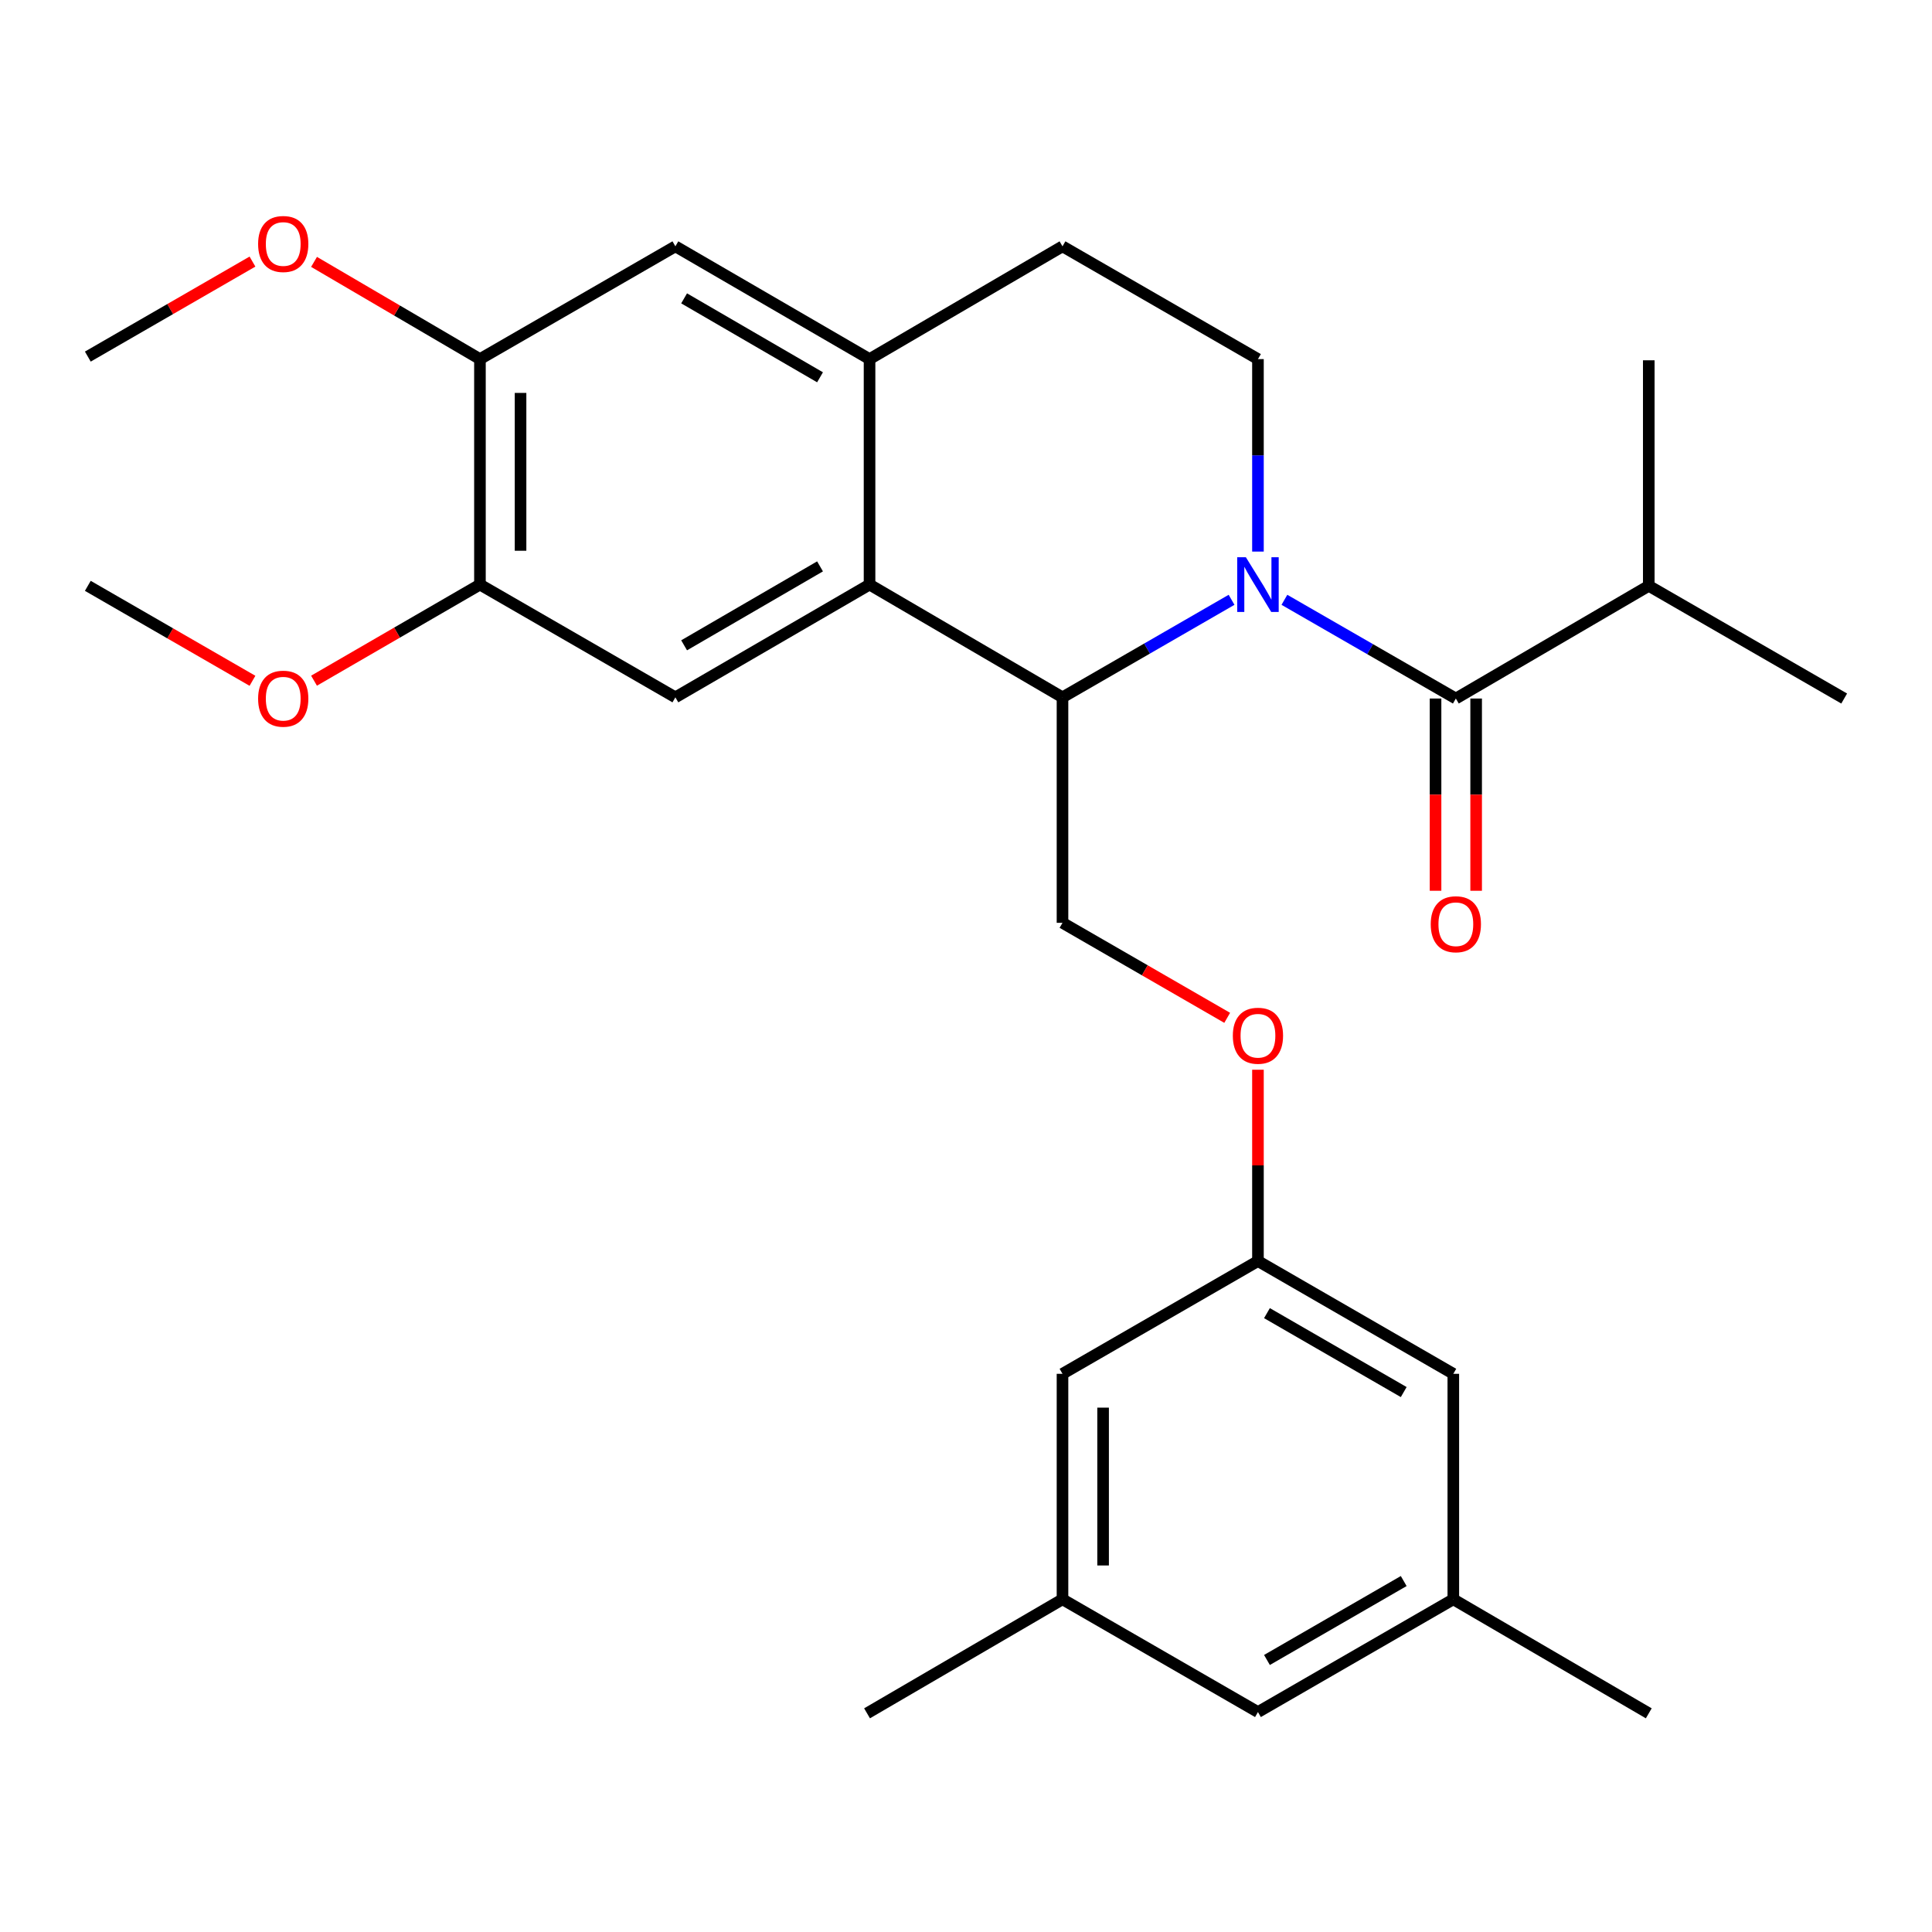 <?xml version='1.0' encoding='iso-8859-1'?>
<svg version='1.1' baseProfile='full'
              xmlns='http://www.w3.org/2000/svg'
                      xmlns:rdkit='http://www.rdkit.org/xml'
                      xmlns:xlink='http://www.w3.org/1999/xlink'
                  xml:space='preserve'
width='1000px' height='1000px' viewBox='0 0 1000 1000'>
<!-- END OF HEADER -->
<rect style='opacity:1.0;fill:#FFFFFF;stroke:none' width='1000' height='1000' x='0' y='0'> </rect>
<path class='bond-0' d='M 637.454,310.456 L 593.701,335.698' style='fill:none;fill-rule:evenodd;stroke:#0000FF;stroke-width:6px;stroke-linecap:butt;stroke-linejoin:miter;stroke-opacity:1' />
<path class='bond-0' d='M 593.701,335.698 L 549.947,360.941' style='fill:none;fill-rule:evenodd;stroke:#000000;stroke-width:6px;stroke-linecap:butt;stroke-linejoin:miter;stroke-opacity:1' />
<path class='bond-1' d='M 664.809,310.462 L 709.176,336.011' style='fill:none;fill-rule:evenodd;stroke:#0000FF;stroke-width:6px;stroke-linecap:butt;stroke-linejoin:miter;stroke-opacity:1' />
<path class='bond-1' d='M 709.176,336.011 L 753.542,361.559' style='fill:none;fill-rule:evenodd;stroke:#000000;stroke-width:6px;stroke-linecap:butt;stroke-linejoin:miter;stroke-opacity:1' />
<path class='bond-5' d='M 651.114,285.498 L 651.114,235.683' style='fill:none;fill-rule:evenodd;stroke:#0000FF;stroke-width:6px;stroke-linecap:butt;stroke-linejoin:miter;stroke-opacity:1' />
<path class='bond-5' d='M 651.114,235.683 L 651.114,185.868' style='fill:none;fill-rule:evenodd;stroke:#000000;stroke-width:6px;stroke-linecap:butt;stroke-linejoin:miter;stroke-opacity:1' />
<path class='bond-2' d='M 549.947,360.941 L 450.076,302.575' style='fill:none;fill-rule:evenodd;stroke:#000000;stroke-width:6px;stroke-linecap:butt;stroke-linejoin:miter;stroke-opacity:1' />
<path class='bond-8' d='M 549.947,360.941 L 549.947,477.648' style='fill:none;fill-rule:evenodd;stroke:#000000;stroke-width:6px;stroke-linecap:butt;stroke-linejoin:miter;stroke-opacity:1' />
<path class='bond-10' d='M 743.034,361.559 L 743.034,411.311' style='fill:none;fill-rule:evenodd;stroke:#000000;stroke-width:6px;stroke-linecap:butt;stroke-linejoin:miter;stroke-opacity:1' />
<path class='bond-10' d='M 743.034,411.311 L 743.034,461.063' style='fill:none;fill-rule:evenodd;stroke:#FF0000;stroke-width:6px;stroke-linecap:butt;stroke-linejoin:miter;stroke-opacity:1' />
<path class='bond-10' d='M 764.05,361.559 L 764.05,411.311' style='fill:none;fill-rule:evenodd;stroke:#000000;stroke-width:6px;stroke-linecap:butt;stroke-linejoin:miter;stroke-opacity:1' />
<path class='bond-10' d='M 764.05,411.311 L 764.05,461.063' style='fill:none;fill-rule:evenodd;stroke:#FF0000;stroke-width:6px;stroke-linecap:butt;stroke-linejoin:miter;stroke-opacity:1' />
<path class='bond-14' d='M 753.542,361.559 L 853.402,303.229' style='fill:none;fill-rule:evenodd;stroke:#000000;stroke-width:6px;stroke-linecap:butt;stroke-linejoin:miter;stroke-opacity:1' />
<path class='bond-4' d='M 450.076,302.575 L 349.575,360.941' style='fill:none;fill-rule:evenodd;stroke:#000000;stroke-width:6px;stroke-linecap:butt;stroke-linejoin:miter;stroke-opacity:1' />
<path class='bond-4' d='M 424.447,293.157 L 354.096,334.012' style='fill:none;fill-rule:evenodd;stroke:#000000;stroke-width:6px;stroke-linecap:butt;stroke-linejoin:miter;stroke-opacity:1' />
<path class='bond-28' d='M 450.076,302.575 L 450.076,185.868' style='fill:none;fill-rule:evenodd;stroke:#000000;stroke-width:6px;stroke-linecap:butt;stroke-linejoin:miter;stroke-opacity:1' />
<path class='bond-3' d='M 450.076,185.868 L 549.947,127.503' style='fill:none;fill-rule:evenodd;stroke:#000000;stroke-width:6px;stroke-linecap:butt;stroke-linejoin:miter;stroke-opacity:1' />
<path class='bond-7' d='M 450.076,185.868 L 349.575,127.503' style='fill:none;fill-rule:evenodd;stroke:#000000;stroke-width:6px;stroke-linecap:butt;stroke-linejoin:miter;stroke-opacity:1' />
<path class='bond-7' d='M 424.447,195.287 L 354.096,154.431' style='fill:none;fill-rule:evenodd;stroke:#000000;stroke-width:6px;stroke-linecap:butt;stroke-linejoin:miter;stroke-opacity:1' />
<path class='bond-6' d='M 349.575,360.941 L 248.419,302.575' style='fill:none;fill-rule:evenodd;stroke:#000000;stroke-width:6px;stroke-linecap:butt;stroke-linejoin:miter;stroke-opacity:1' />
<path class='bond-11' d='M 651.114,185.868 L 549.947,127.503' style='fill:none;fill-rule:evenodd;stroke:#000000;stroke-width:6px;stroke-linecap:butt;stroke-linejoin:miter;stroke-opacity:1' />
<path class='bond-20' d='M 248.419,302.575 L 205.48,327.45' style='fill:none;fill-rule:evenodd;stroke:#000000;stroke-width:6px;stroke-linecap:butt;stroke-linejoin:miter;stroke-opacity:1' />
<path class='bond-20' d='M 205.48,327.45 L 162.54,352.324' style='fill:none;fill-rule:evenodd;stroke:#FF0000;stroke-width:6px;stroke-linecap:butt;stroke-linejoin:miter;stroke-opacity:1' />
<path class='bond-29' d='M 248.419,302.575 L 248.419,185.868' style='fill:none;fill-rule:evenodd;stroke:#000000;stroke-width:6px;stroke-linecap:butt;stroke-linejoin:miter;stroke-opacity:1' />
<path class='bond-29' d='M 269.435,285.069 L 269.435,203.374' style='fill:none;fill-rule:evenodd;stroke:#000000;stroke-width:6px;stroke-linecap:butt;stroke-linejoin:miter;stroke-opacity:1' />
<path class='bond-9' d='M 349.575,127.503 L 248.419,185.868' style='fill:none;fill-rule:evenodd;stroke:#000000;stroke-width:6px;stroke-linecap:butt;stroke-linejoin:miter;stroke-opacity:1' />
<path class='bond-13' d='M 549.947,477.648 L 592.571,502.238' style='fill:none;fill-rule:evenodd;stroke:#000000;stroke-width:6px;stroke-linecap:butt;stroke-linejoin:miter;stroke-opacity:1' />
<path class='bond-13' d='M 592.571,502.238 L 635.194,526.828' style='fill:none;fill-rule:evenodd;stroke:#FF0000;stroke-width:6px;stroke-linecap:butt;stroke-linejoin:miter;stroke-opacity:1' />
<path class='bond-21' d='M 248.419,185.868 L 205.484,160.711' style='fill:none;fill-rule:evenodd;stroke:#000000;stroke-width:6px;stroke-linecap:butt;stroke-linejoin:miter;stroke-opacity:1' />
<path class='bond-21' d='M 205.484,160.711 L 162.549,135.553' style='fill:none;fill-rule:evenodd;stroke:#FF0000;stroke-width:6px;stroke-linecap:butt;stroke-linejoin:miter;stroke-opacity:1' />
<path class='bond-12' d='M 651.114,652.72 L 651.114,603.205' style='fill:none;fill-rule:evenodd;stroke:#000000;stroke-width:6px;stroke-linecap:butt;stroke-linejoin:miter;stroke-opacity:1' />
<path class='bond-12' d='M 651.114,603.205 L 651.114,553.69' style='fill:none;fill-rule:evenodd;stroke:#FF0000;stroke-width:6px;stroke-linecap:butt;stroke-linejoin:miter;stroke-opacity:1' />
<path class='bond-17' d='M 651.114,652.72 L 549.947,711.085' style='fill:none;fill-rule:evenodd;stroke:#000000;stroke-width:6px;stroke-linecap:butt;stroke-linejoin:miter;stroke-opacity:1' />
<path class='bond-18' d='M 651.114,652.72 L 752.235,711.085' style='fill:none;fill-rule:evenodd;stroke:#000000;stroke-width:6px;stroke-linecap:butt;stroke-linejoin:miter;stroke-opacity:1' />
<path class='bond-18' d='M 655.777,679.676 L 726.561,720.532' style='fill:none;fill-rule:evenodd;stroke:#000000;stroke-width:6px;stroke-linecap:butt;stroke-linejoin:miter;stroke-opacity:1' />
<path class='bond-24' d='M 853.402,303.229 L 954.545,361.559' style='fill:none;fill-rule:evenodd;stroke:#000000;stroke-width:6px;stroke-linecap:butt;stroke-linejoin:miter;stroke-opacity:1' />
<path class='bond-25' d='M 853.402,303.229 L 853.402,186.487' style='fill:none;fill-rule:evenodd;stroke:#000000;stroke-width:6px;stroke-linecap:butt;stroke-linejoin:miter;stroke-opacity:1' />
<path class='bond-15' d='M 549.947,827.792 L 549.947,711.085' style='fill:none;fill-rule:evenodd;stroke:#000000;stroke-width:6px;stroke-linecap:butt;stroke-linejoin:miter;stroke-opacity:1' />
<path class='bond-15' d='M 570.963,810.286 L 570.963,728.591' style='fill:none;fill-rule:evenodd;stroke:#000000;stroke-width:6px;stroke-linecap:butt;stroke-linejoin:miter;stroke-opacity:1' />
<path class='bond-22' d='M 549.947,827.792 L 448.78,886.811' style='fill:none;fill-rule:evenodd;stroke:#000000;stroke-width:6px;stroke-linecap:butt;stroke-linejoin:miter;stroke-opacity:1' />
<path class='bond-30' d='M 549.947,827.792 L 651.114,886.157' style='fill:none;fill-rule:evenodd;stroke:#000000;stroke-width:6px;stroke-linecap:butt;stroke-linejoin:miter;stroke-opacity:1' />
<path class='bond-16' d='M 752.235,827.792 L 752.235,711.085' style='fill:none;fill-rule:evenodd;stroke:#000000;stroke-width:6px;stroke-linecap:butt;stroke-linejoin:miter;stroke-opacity:1' />
<path class='bond-19' d='M 752.235,827.792 L 651.114,886.157' style='fill:none;fill-rule:evenodd;stroke:#000000;stroke-width:6px;stroke-linecap:butt;stroke-linejoin:miter;stroke-opacity:1' />
<path class='bond-19' d='M 726.561,818.345 L 655.777,859.201' style='fill:none;fill-rule:evenodd;stroke:#000000;stroke-width:6px;stroke-linecap:butt;stroke-linejoin:miter;stroke-opacity:1' />
<path class='bond-23' d='M 752.235,827.792 L 853.402,886.811' style='fill:none;fill-rule:evenodd;stroke:#000000;stroke-width:6px;stroke-linecap:butt;stroke-linejoin:miter;stroke-opacity:1' />
<path class='bond-27' d='M 130.679,352.379 L 88.067,327.804' style='fill:none;fill-rule:evenodd;stroke:#FF0000;stroke-width:6px;stroke-linecap:butt;stroke-linejoin:miter;stroke-opacity:1' />
<path class='bond-27' d='M 88.067,327.804 L 45.455,303.229' style='fill:none;fill-rule:evenodd;stroke:#000000;stroke-width:6px;stroke-linecap:butt;stroke-linejoin:miter;stroke-opacity:1' />
<path class='bond-26' d='M 130.679,135.394 L 88.067,159.983' style='fill:none;fill-rule:evenodd;stroke:#FF0000;stroke-width:6px;stroke-linecap:butt;stroke-linejoin:miter;stroke-opacity:1' />
<path class='bond-26' d='M 88.067,159.983 L 45.455,184.572' style='fill:none;fill-rule:evenodd;stroke:#000000;stroke-width:6px;stroke-linecap:butt;stroke-linejoin:miter;stroke-opacity:1' />
<path  class='atom-0' d='M 644.854 288.415
L 654.134 303.415
Q 655.054 304.895, 656.534 307.575
Q 658.014 310.255, 658.094 310.415
L 658.094 288.415
L 661.854 288.415
L 661.854 316.735
L 657.974 316.735
L 648.014 300.335
Q 646.854 298.415, 645.614 296.215
Q 644.414 294.015, 644.054 293.335
L 644.054 316.735
L 640.374 316.735
L 640.374 288.415
L 644.854 288.415
' fill='#0000FF'/>
<path  class='atom-11' d='M 740.542 478.381
Q 740.542 471.581, 743.902 467.781
Q 747.262 463.981, 753.542 463.981
Q 759.822 463.981, 763.182 467.781
Q 766.542 471.581, 766.542 478.381
Q 766.542 485.261, 763.142 489.181
Q 759.742 493.061, 753.542 493.061
Q 747.302 493.061, 743.902 489.181
Q 740.542 485.301, 740.542 478.381
M 753.542 489.861
Q 757.862 489.861, 760.182 486.981
Q 762.542 484.061, 762.542 478.381
Q 762.542 472.821, 760.182 470.021
Q 757.862 467.181, 753.542 467.181
Q 749.222 467.181, 746.862 469.981
Q 744.542 472.781, 744.542 478.381
Q 744.542 484.101, 746.862 486.981
Q 749.222 489.861, 753.542 489.861
' fill='#FF0000'/>
<path  class='atom-14' d='M 638.114 536.093
Q 638.114 529.293, 641.474 525.493
Q 644.834 521.693, 651.114 521.693
Q 657.394 521.693, 660.754 525.493
Q 664.114 529.293, 664.114 536.093
Q 664.114 542.973, 660.714 546.893
Q 657.314 550.773, 651.114 550.773
Q 644.874 550.773, 641.474 546.893
Q 638.114 543.013, 638.114 536.093
M 651.114 547.573
Q 655.434 547.573, 657.754 544.693
Q 660.114 541.773, 660.114 536.093
Q 660.114 530.533, 657.754 527.733
Q 655.434 524.893, 651.114 524.893
Q 646.794 524.893, 644.434 527.693
Q 642.114 530.493, 642.114 536.093
Q 642.114 541.813, 644.434 544.693
Q 646.794 547.573, 651.114 547.573
' fill='#FF0000'/>
<path  class='atom-21' d='M 133.598 361.639
Q 133.598 354.839, 136.958 351.039
Q 140.318 347.239, 146.598 347.239
Q 152.878 347.239, 156.238 351.039
Q 159.598 354.839, 159.598 361.639
Q 159.598 368.519, 156.198 372.439
Q 152.798 376.319, 146.598 376.319
Q 140.358 376.319, 136.958 372.439
Q 133.598 368.559, 133.598 361.639
M 146.598 373.119
Q 150.918 373.119, 153.238 370.239
Q 155.598 367.319, 155.598 361.639
Q 155.598 356.079, 153.238 353.279
Q 150.918 350.439, 146.598 350.439
Q 142.278 350.439, 139.918 353.239
Q 137.598 356.039, 137.598 361.639
Q 137.598 367.359, 139.918 370.239
Q 142.278 373.119, 146.598 373.119
' fill='#FF0000'/>
<path  class='atom-22' d='M 133.598 126.287
Q 133.598 119.487, 136.958 115.687
Q 140.318 111.887, 146.598 111.887
Q 152.878 111.887, 156.238 115.687
Q 159.598 119.487, 159.598 126.287
Q 159.598 133.167, 156.198 137.087
Q 152.798 140.967, 146.598 140.967
Q 140.358 140.967, 136.958 137.087
Q 133.598 133.207, 133.598 126.287
M 146.598 137.767
Q 150.918 137.767, 153.238 134.887
Q 155.598 131.967, 155.598 126.287
Q 155.598 120.727, 153.238 117.927
Q 150.918 115.087, 146.598 115.087
Q 142.278 115.087, 139.918 117.887
Q 137.598 120.687, 137.598 126.287
Q 137.598 132.007, 139.918 134.887
Q 142.278 137.767, 146.598 137.767
' fill='#FF0000'/>
</svg>
